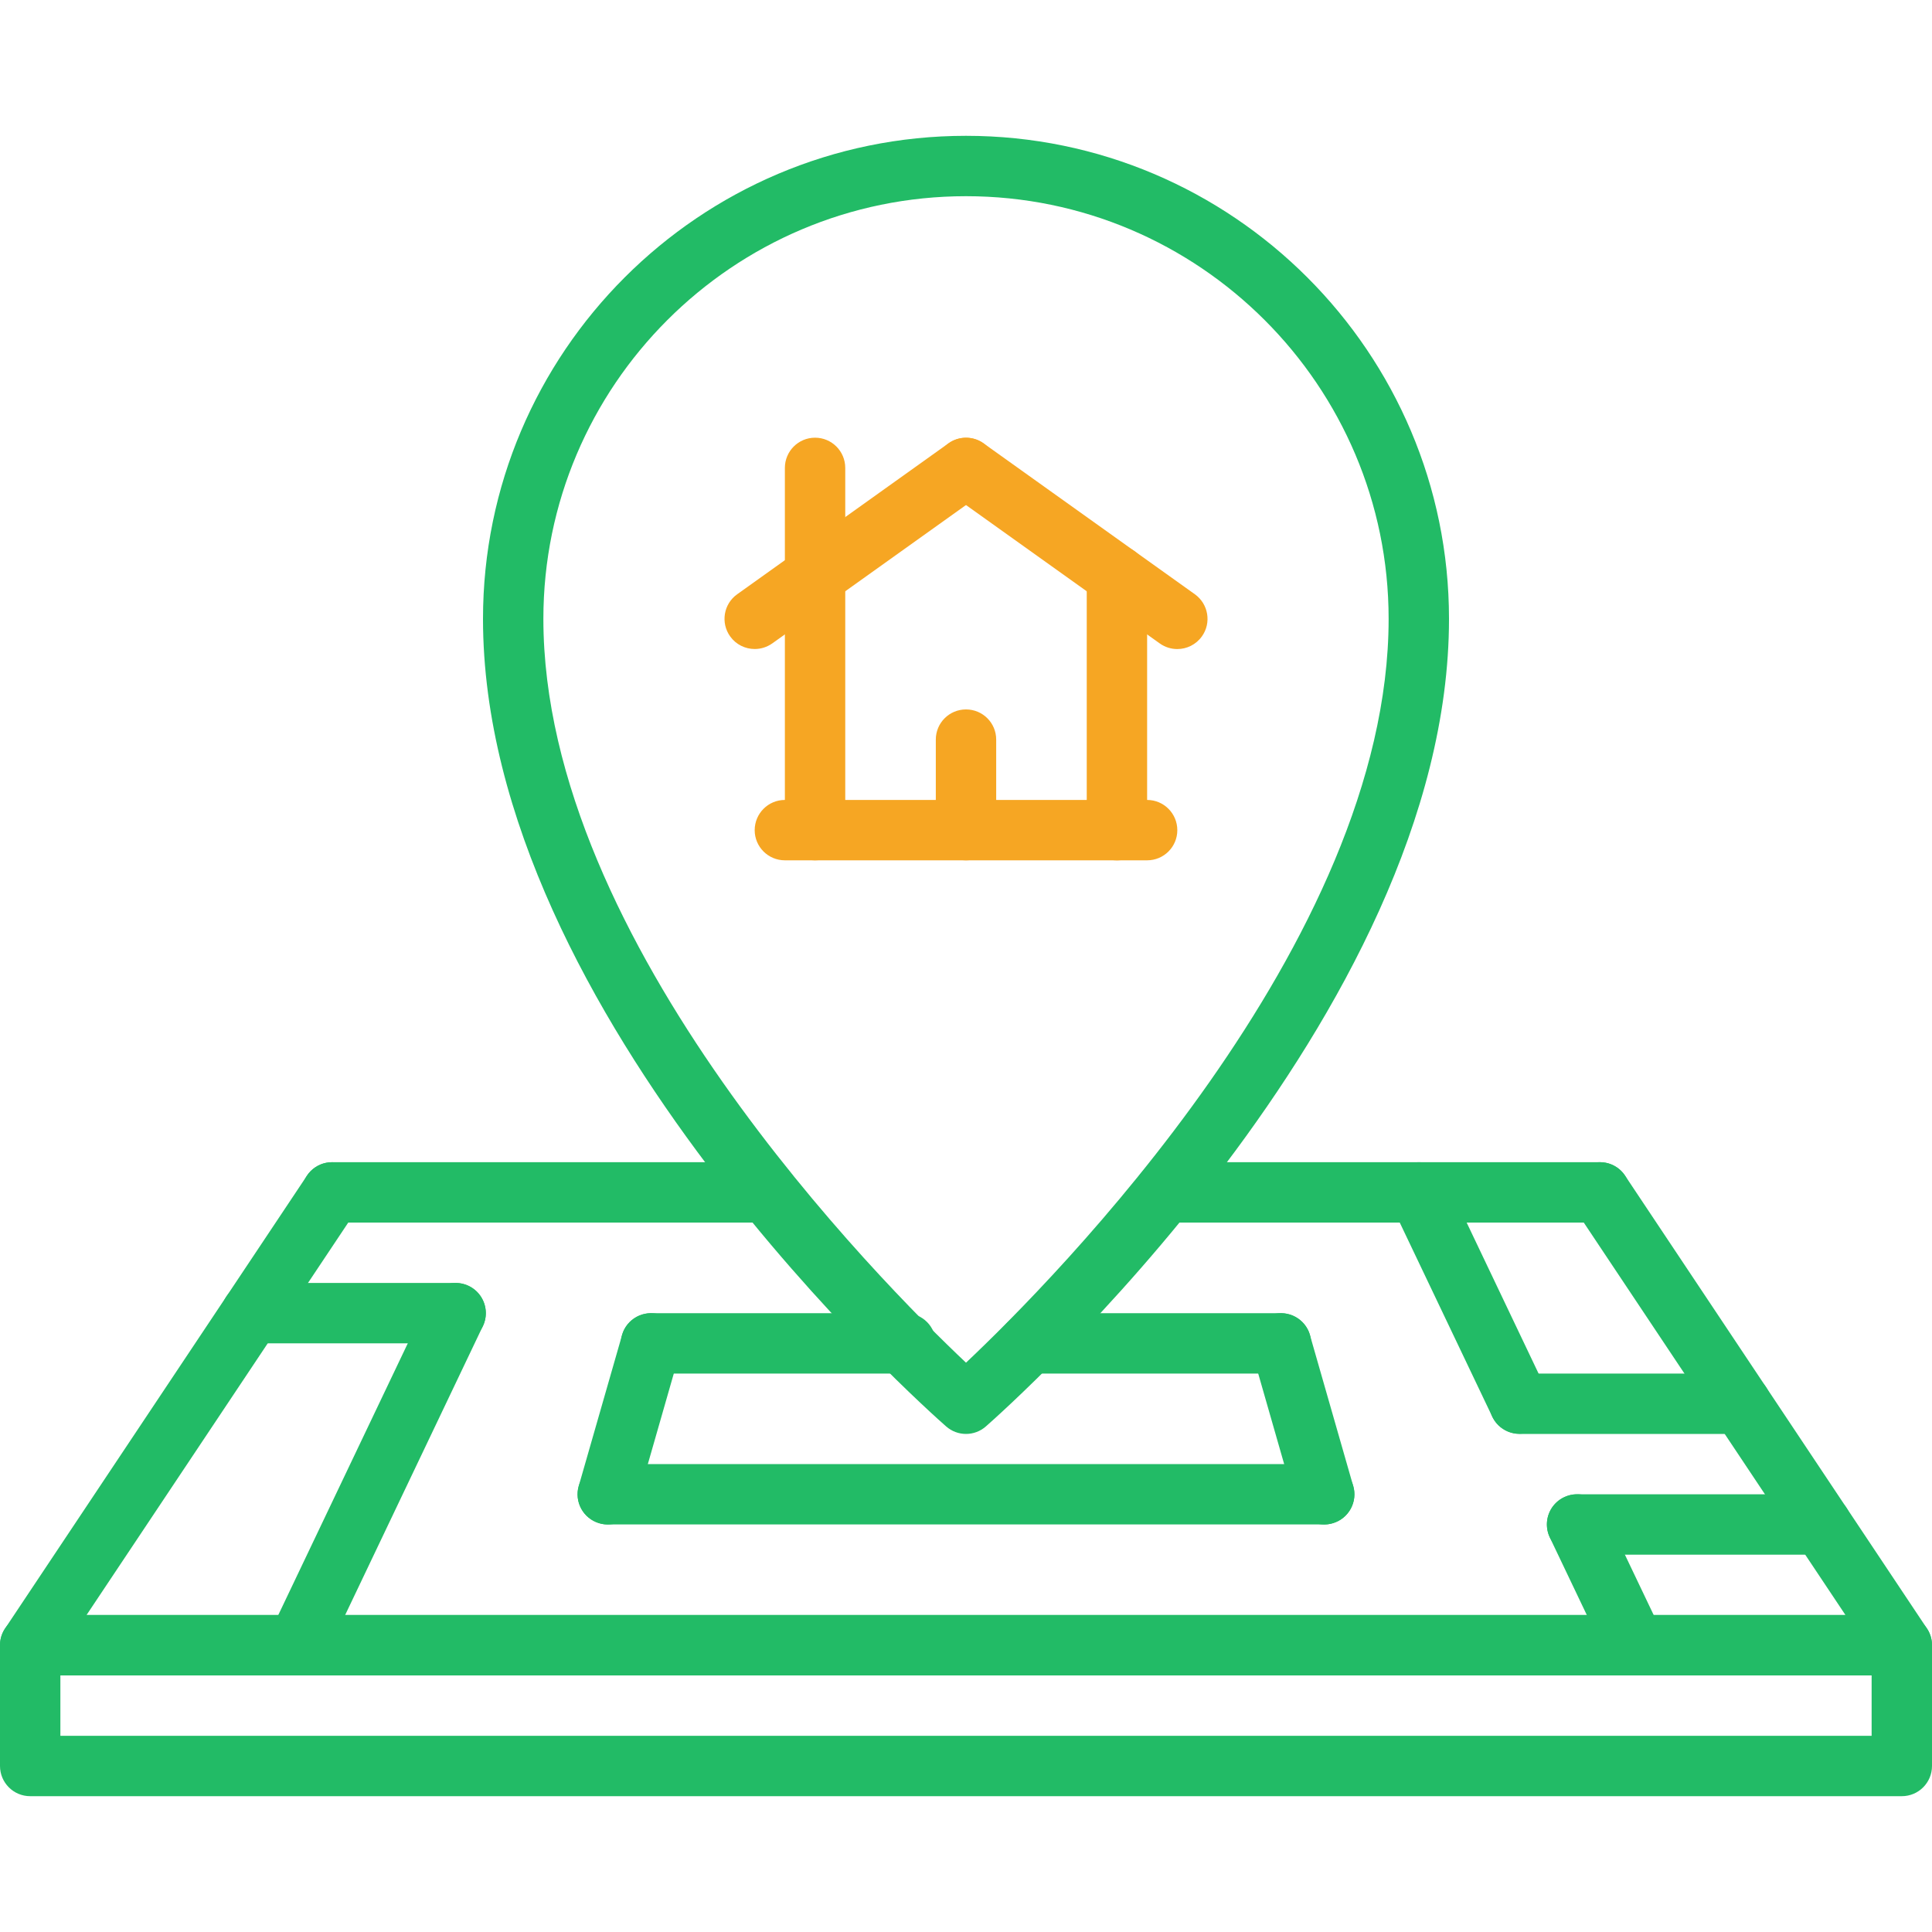 <svg width="40" height="40" viewBox="0 0 40 40" fill="none" xmlns="http://www.w3.org/2000/svg">
<g clip-path="url(#clip0)">
<path d="M39.895 33.715L33.645 24.34C33.454 24.053 33.066 23.975 32.778 24.167C32.491 24.359 32.413 24.747 32.605 25.034L38.208 33.437H1.792L7.395 25.035C7.587 24.747 7.509 24.36 7.222 24.168C6.933 23.976 6.546 24.054 6.355 24.341L0.105 33.716C-0.023 33.907 -0.035 34.154 0.074 34.357C0.182 34.56 0.394 34.687 0.625 34.687H39.375C39.606 34.687 39.818 34.56 39.926 34.357C40.035 34.154 40.023 33.907 39.895 33.715Z" fill="#22BB66"/>
<path d="M39.375 33.438H0.625C0.279 33.438 0 33.717 0 34.062V36.562C0 36.908 0.279 37.188 0.625 37.188H39.375C39.721 37.188 40 36.908 40 36.562V34.062C40 33.717 39.721 33.438 39.375 33.438ZM38.75 35.938H1.25V34.688H38.75V35.938Z" fill="#22BB66"/>
<path d="M9.702 26.623C9.387 26.474 9.016 26.608 8.869 26.918L5.592 33.793C5.443 34.105 5.576 34.478 5.887 34.626C5.974 34.668 6.066 34.688 6.156 34.688C6.389 34.688 6.613 34.556 6.72 34.331L9.997 27.456C10.146 27.145 10.013 26.771 9.702 26.623Z" fill="#22BB66"/>
<path d="M13.651 27.212C13.323 27.118 12.973 27.308 12.879 27.641L11.982 30.766C11.887 31.097 12.079 31.443 12.411 31.538C12.468 31.555 12.526 31.563 12.584 31.563C12.855 31.563 13.105 31.385 13.184 31.11L14.08 27.985C14.175 27.653 13.983 27.307 13.651 27.212Z" fill="#22BB66"/>
<path d="M34.408 33.794L33.215 31.293C33.068 30.982 32.697 30.848 32.382 30.998C32.071 31.146 31.939 31.519 32.087 31.831L33.28 34.332C33.387 34.556 33.611 34.688 33.844 34.688C33.934 34.688 34.026 34.668 34.113 34.627C34.424 34.479 34.557 34.106 34.408 33.794Z" fill="#22BB66"/>
<path d="M32.023 28.791L29.94 24.419C29.791 24.108 29.421 23.974 29.107 24.124C28.795 24.272 28.663 24.645 28.811 24.957L30.895 29.329C31.002 29.553 31.226 29.684 31.46 29.684C31.55 29.684 31.641 29.665 31.728 29.624C32.04 29.476 32.172 29.102 32.023 28.791Z" fill="#22BB66"/>
<path d="M28.017 30.766L27.121 27.641C27.026 27.308 26.677 27.118 26.349 27.212C26.016 27.307 25.825 27.653 25.92 27.985L26.816 31.11C26.895 31.385 27.144 31.563 27.416 31.563C27.474 31.563 27.532 31.555 27.589 31.538C27.921 31.443 28.112 31.097 28.017 30.766Z" fill="#22BB66"/>
<path d="M9.434 26.562H5.208C4.862 26.562 4.583 26.842 4.583 27.188C4.583 27.533 4.862 27.812 5.208 27.812H9.434C9.779 27.812 10.059 27.533 10.059 27.188C10.059 26.842 9.779 26.562 9.434 26.562Z" fill="#22BB66"/>
<path d="M37.708 30.938H32.652C32.307 30.938 32.027 31.217 32.027 31.562C32.027 31.908 32.307 32.188 32.652 32.188H37.708C38.054 32.188 38.333 31.908 38.333 31.562C38.333 31.217 38.054 30.938 37.708 30.938Z" fill="#22BB66"/>
<path d="M36.042 28.438H31.461C31.115 28.438 30.836 28.717 30.836 29.062C30.836 29.408 31.115 29.688 31.461 29.688H36.042C36.388 29.688 36.667 29.408 36.667 29.062C36.667 28.717 36.388 28.438 36.042 28.438Z" fill="#22BB66"/>
<path d="M18.75 27.188H13.479C13.133 27.188 12.854 27.467 12.854 27.812C12.854 28.158 13.133 28.438 13.479 28.438H18.75C19.096 28.438 19.375 28.158 19.375 27.812C19.375 27.467 19.096 27.188 18.75 27.188Z" fill="#22BB66"/>
<path d="M26.521 27.188H21.308C20.962 27.188 20.683 27.467 20.683 27.812C20.683 28.158 20.962 28.438 21.308 28.438H26.521C26.866 28.438 27.146 28.158 27.146 27.812C27.146 27.467 26.867 27.188 26.521 27.188Z" fill="#22BB66"/>
<path d="M27.417 30.312H12.583C12.237 30.312 11.958 30.592 11.958 30.938C11.958 31.283 12.237 31.562 12.583 31.562H27.417C27.762 31.562 28.042 31.283 28.042 30.938C28.042 30.592 27.762 30.312 27.417 30.312Z" fill="#22BB66"/>
<path d="M20 2.812C14.486 2.812 10 7.299 10 12.812C10 21.037 19.197 29.189 19.588 29.532C19.706 29.636 19.853 29.688 20 29.688C20.147 29.688 20.294 29.636 20.412 29.532C20.803 29.189 30 21.037 30 12.812C30 7.299 25.514 2.812 20 2.812ZM20 28.213C18.215 26.527 11.25 19.521 11.25 12.812C11.25 7.987 15.175 4.062 20 4.062C24.825 4.062 28.75 7.987 28.75 12.812C28.75 19.521 21.785 26.528 20 28.213Z" fill="#22BB66"/>
<path d="M15.892 24.062H6.875C6.529 24.062 6.25 24.342 6.25 24.688C6.25 25.033 6.529 25.312 6.875 25.312H15.892C16.237 25.312 16.517 25.033 16.517 24.688C16.517 24.342 16.238 24.062 15.892 24.062Z" fill="#22BB66"/>
<path d="M33.125 24.062H24.107C23.762 24.062 23.482 24.342 23.482 24.688C23.482 25.033 23.762 25.312 24.107 25.312H33.125C33.471 25.312 33.75 25.033 33.75 24.688C33.75 24.342 33.471 24.062 33.125 24.062Z" fill="#22BB66"/>
<path d="M23.75 16.562H16.25C15.904 16.562 15.625 16.843 15.625 17.188C15.625 17.532 15.904 17.812 16.25 17.812H23.75C24.096 17.812 24.375 17.532 24.375 17.188C24.375 16.843 24.096 16.562 23.75 16.562Z" fill="#F6A623"/>
<path d="M16.875 9.062C16.529 9.062 16.25 9.342 16.25 9.688V17.188C16.25 17.532 16.529 17.812 16.875 17.812C17.221 17.812 17.5 17.532 17.5 17.188V9.688C17.5 9.342 17.221 9.062 16.875 9.062Z" fill="#F6A623"/>
<path d="M23.125 11.294C22.779 11.294 22.5 11.574 22.5 11.919V17.188C22.5 17.533 22.779 17.813 23.125 17.813C23.471 17.813 23.75 17.533 23.75 17.188V11.919C23.75 11.574 23.471 11.294 23.125 11.294Z" fill="#F6A623"/>
<path d="M20.509 9.324C20.308 9.043 19.917 8.979 19.637 9.179L15.262 12.304C14.981 12.504 14.916 12.895 15.117 13.176C15.239 13.346 15.43 13.437 15.626 13.437C15.751 13.437 15.878 13.399 15.989 13.321L20.364 10.196C20.645 9.996 20.709 9.605 20.509 9.324Z" fill="#F6A623"/>
<path d="M24.739 12.304L20.364 9.179C20.083 8.979 19.692 9.044 19.492 9.325C19.291 9.605 19.356 9.996 19.637 10.197L24.012 13.322C24.122 13.4 24.249 13.438 24.374 13.438C24.57 13.438 24.761 13.347 24.884 13.176C25.085 12.895 25.019 12.505 24.739 12.304Z" fill="#F6A623"/>
<path d="M20 14.688C19.654 14.688 19.375 14.967 19.375 15.312V17.188C19.375 17.532 19.654 17.812 20 17.812C20.346 17.812 20.625 17.532 20.625 17.188V15.312C20.625 14.967 20.346 14.688 20 14.688Z" fill="#F6A623"/>
</g>
<defs>
<clipPath id="clip0">
<rect width="40" height="40" fill="white"/>
</clipPath>
</defs>
</svg>
